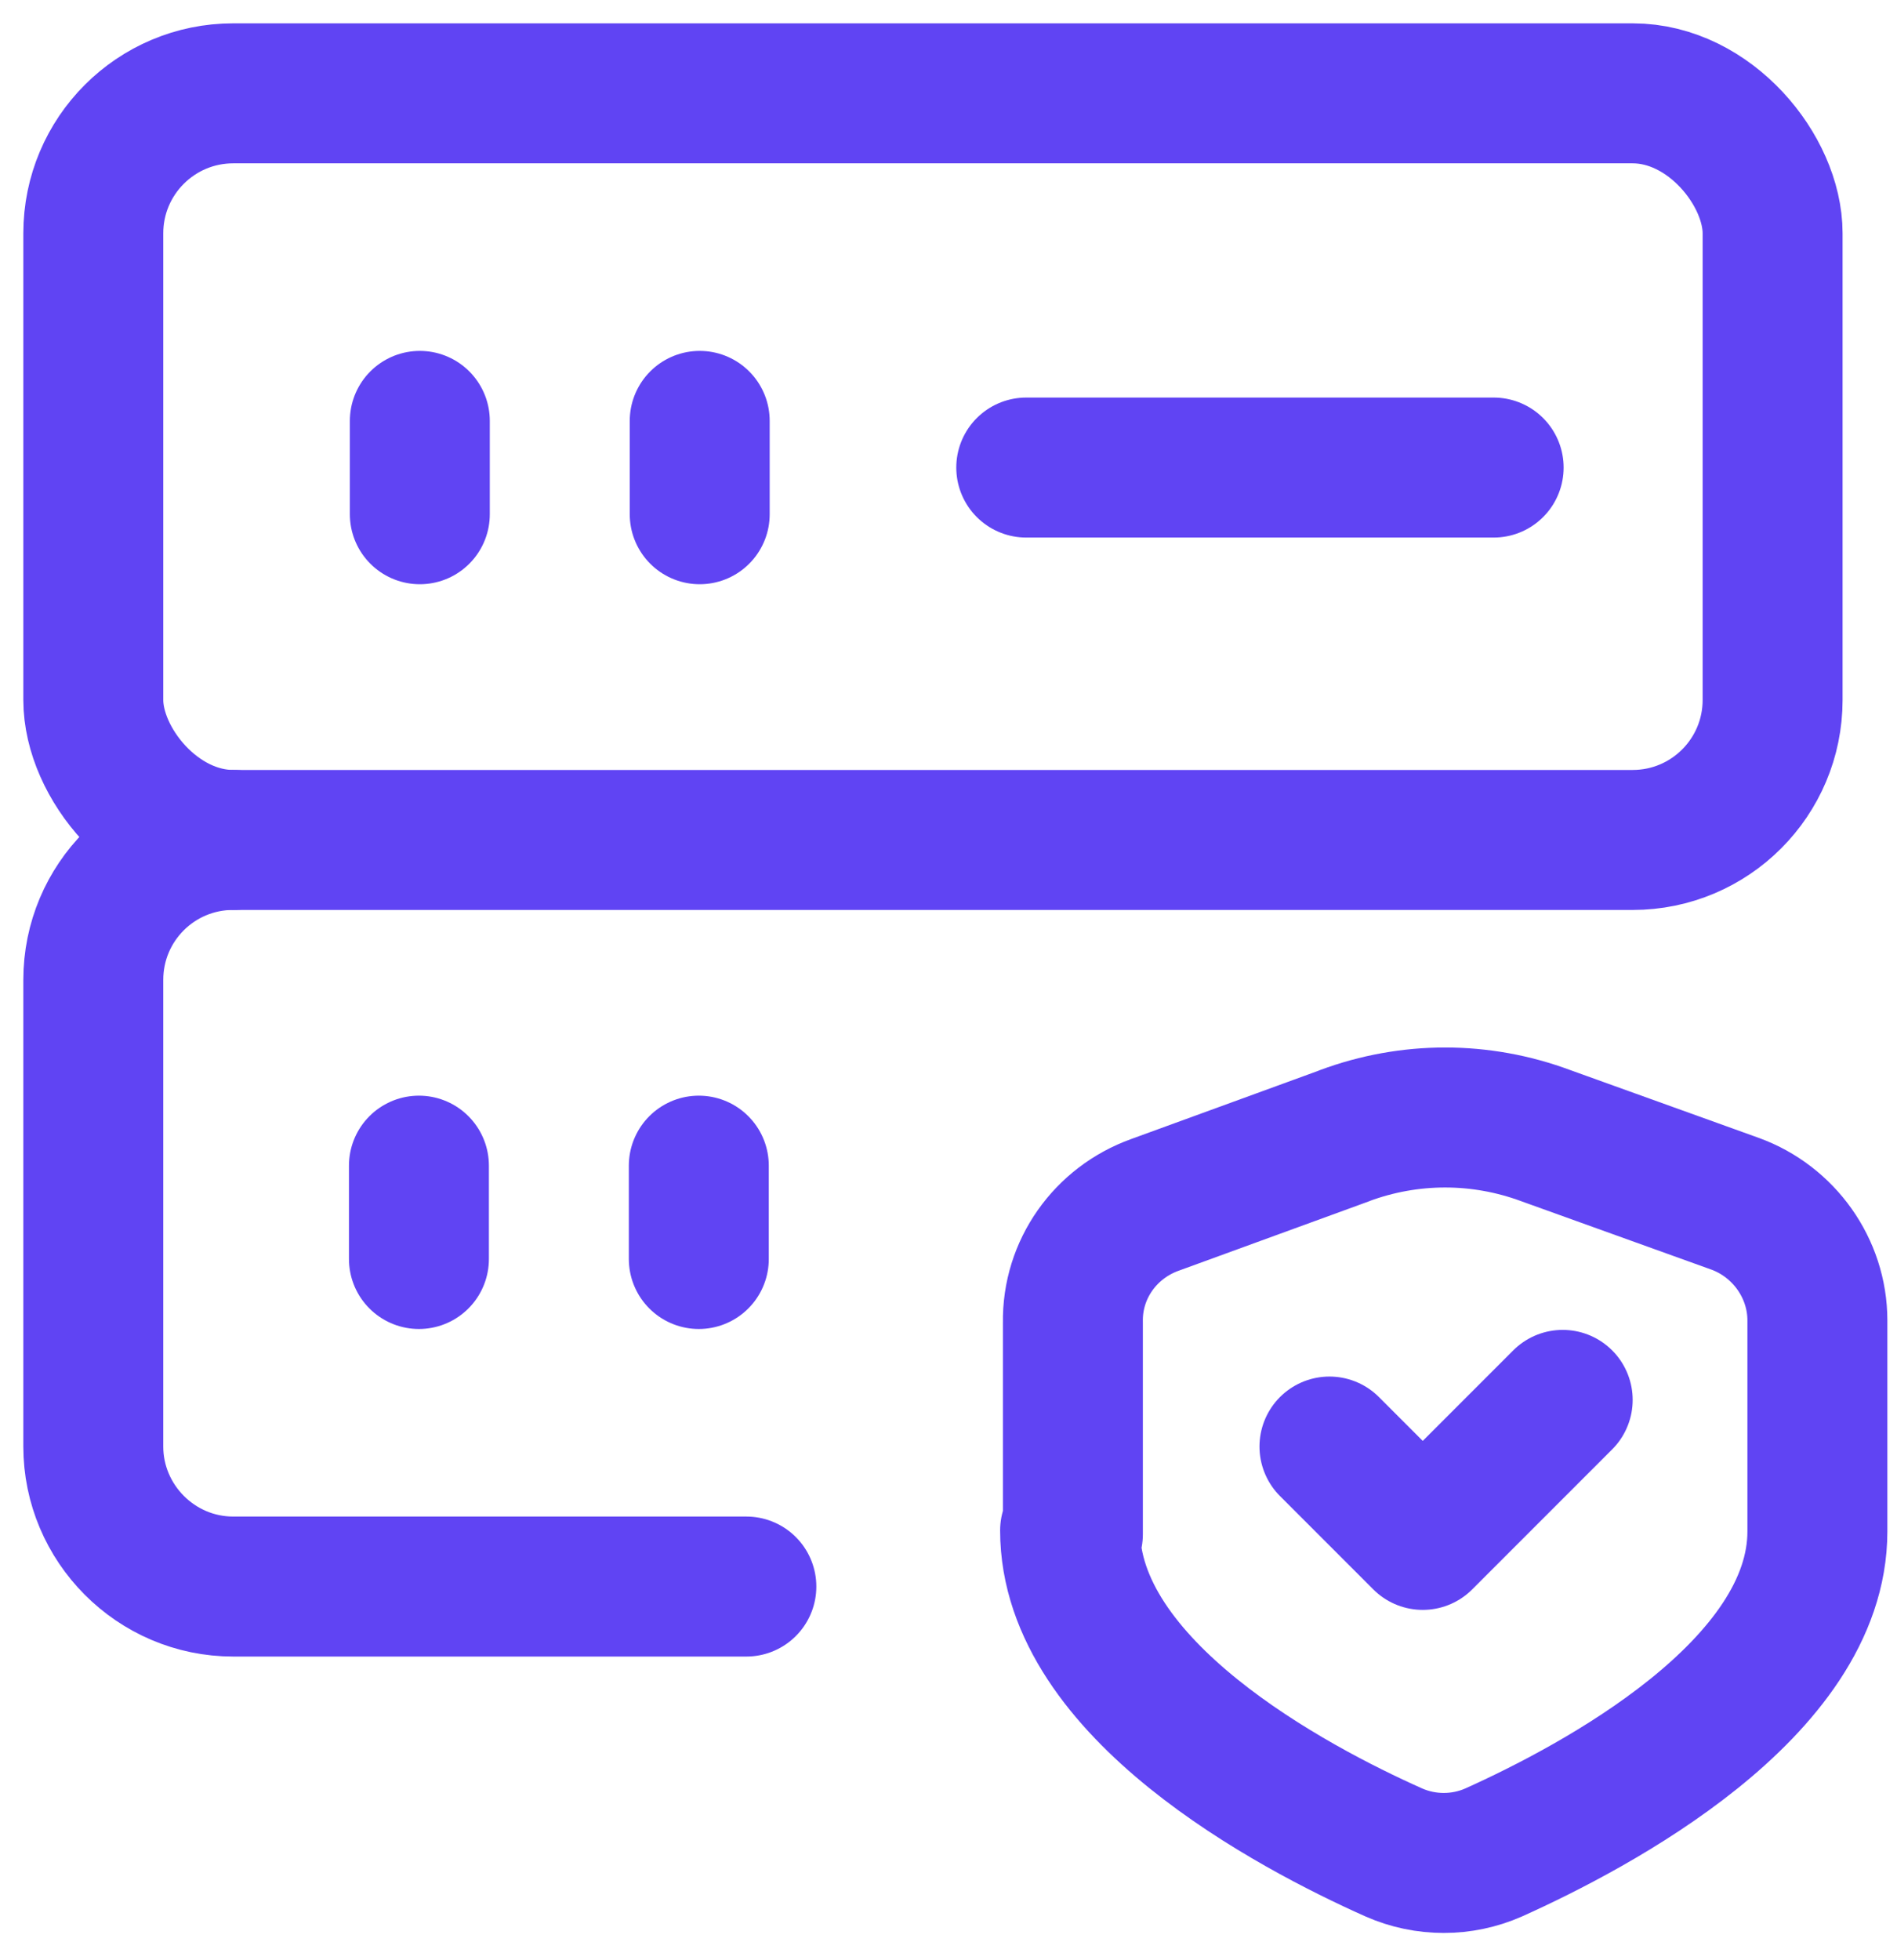 <svg width="61" height="63" viewBox="0 0 61 63" fill="none" xmlns="http://www.w3.org/2000/svg">
<path d="M13.471 37.468V40.468" stroke="#6044F3" stroke-width="4.5" stroke-linecap="round" stroke-linejoin="round"/>
<path d="M22.471 37.468V40.468" stroke="#6044F3" stroke-width="4.5" stroke-linecap="round" stroke-linejoin="round"/>
<path d="M33 15.029H48.03" stroke="#6044F3" stroke-width="4.5" stroke-linecap="round" stroke-linejoin="round"/>
<path d="M13.5 13.529V16.529" stroke="#6044F3" stroke-width="4.5" stroke-linecap="round" stroke-linejoin="round"/>
<path d="M22.5 13.529V16.529" stroke="#6044F3" stroke-width="4.5" stroke-linecap="round" stroke-linejoin="round"/>
<rect x="3" y="3" width="54" height="23.999" rx="4.5" stroke="#6044F3" stroke-width="4.5" stroke-linecap="round" stroke-linejoin="round"/>
<path d="M24 50.997H7.5V50.997C5.01 50.997 3 48.957 3 46.497V31.498V31.498C3 29.008 5.01 26.998 7.5 26.998" stroke="#6044F3" stroke-width="4.5" stroke-linecap="round" stroke-linejoin="round"/>
<path d="M42.75 46.497L45.75 49.497L50.25 44.997" stroke="#6044F3" stroke-width="4.5" stroke-linecap="round" stroke-linejoin="round"/>
<path fill-rule="evenodd" clip-rule="evenodd" d="M34.5 49.317V42.508V42.508C34.47 40.798 35.55 39.298 37.14 38.728L43.23 36.508V36.505C45.33 35.725 47.61 35.725 49.71 36.505L55.8 38.695V38.695C57.36 39.265 58.44 40.765 58.44 42.445V49.224C58.44 54.294 51.3 58.074 48.03 59.544V59.544C47.01 59.994 45.84 59.994 44.82 59.544C41.52 58.074 34.41 54.294 34.41 49.194L34.5 49.317Z" stroke="#6044F3" stroke-width="4.5" stroke-linecap="round" stroke-linejoin="round"/>
</svg>
